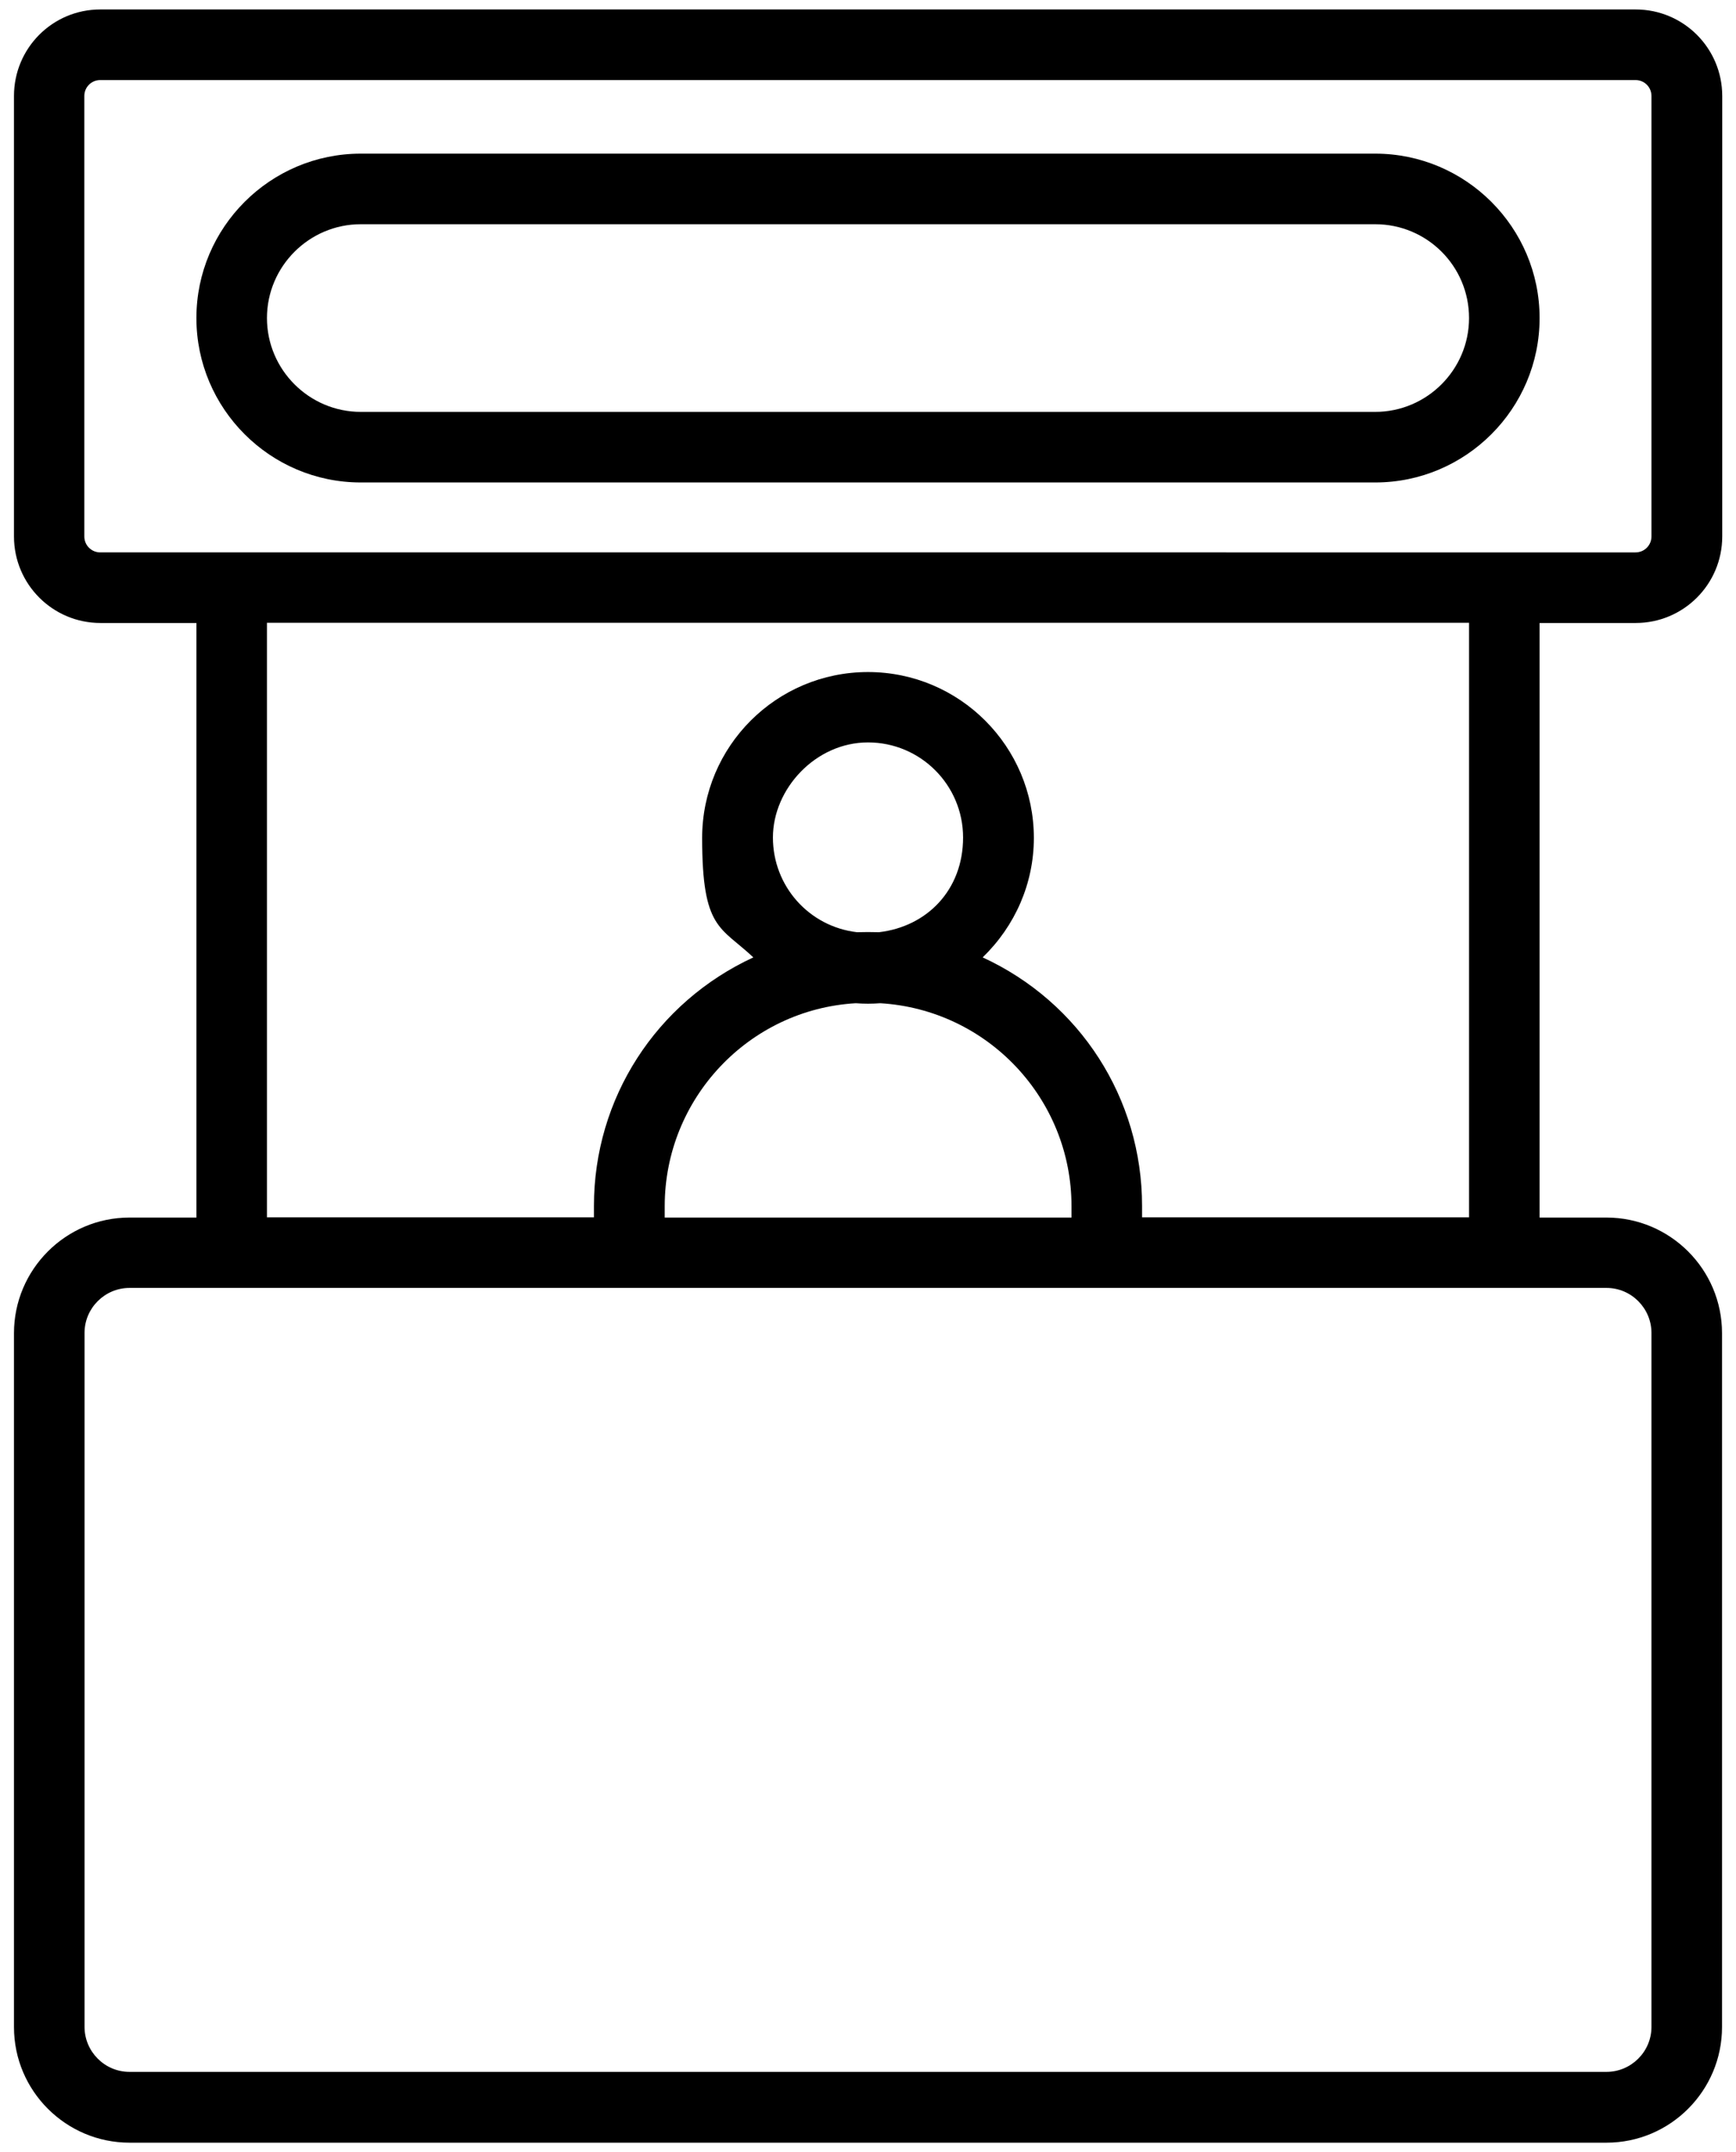 <?xml version="1.0" encoding="UTF-8"?>
<svg xmlns="http://www.w3.org/2000/svg" version="1.1" viewBox="0 0 807 1000">
  <!-- Generator: Adobe Illustrator 28.7.7, SVG Export Plug-In . SVG Version: 1.2.0 Build 194)  -->
  <g>
    <g id="Layer_1">
      <g>
        <path d="M760.4,289.5c22.2,0,40.2-18,40.2-40.2V44.6c0-22.2-18-40.2-40.2-40.2H46.6C24.4,4.4,6.5,22.4,6.5,44.6v204.7c0,22.2,18,40.2,40.2,40.2h44.6v276.3h-31.1c-29.7,0-53.7,24.2-53.7,53.7v322.5c0,29.7,24.2,53.7,53.7,53.7h686.6c29.7,0,53.7-24.2,53.7-53.7v-322.5c0-29.7-24.2-53.7-53.7-53.7h-31.1v-276.3h44.8ZM767.7,941.9c0,11.6-9.5,20.9-20.9,20.9H60.2c-11.6,0-20.9-9.5-20.9-20.9v-322.5c0-11.6,9.5-20.9,20.9-20.9h686.6c11.6,0,20.9,9.5,20.9,20.9v322.5h.1ZM456.8,444.9c15.1-14.6,23.8-34.4,23.8-55.5,0-42.5-34.5-77.1-77.1-77.1s-77.1,34.5-77.1,77.1,8.5,41.1,23.8,55.5c-45.2,20.9-74.1,65.5-74.1,115.5v5.3H124.1v-276.3h558.8v276.3h-152v-5.3c0-50-28.9-94.7-74.1-115.5ZM398.4,433.2c-22.3-2.6-39.1-21.4-39.1-44s19.8-44.2,44.2-44.2,44.2,19.8,44.2,44.2-16.8,41.4-39.1,44c-3.7-.1-6.6-.1-10.2,0ZM309,560.5c0-49.9,39-91.4,88.8-94.3,4.2.3,7.2.3,11.4,0,49.9,3,88.9,44.4,88.9,94.3v5.3h-189.1v-5.3ZM767.7,44.6v204.7c0,4.1-3.3,7.4-7.4,7.4H46.6c-4.1,0-7.4-3.3-7.4-7.4V44.6c0-4.1,3.3-7.4,7.4-7.4h713.7c4.1,0,7.4,3.3,7.4,7.4Z"/>
        <path d="M639.3,71.4H167.7c-42.1,0-76.4,34.3-76.4,76.4s34.3,76.4,76.4,76.4h471.6c42.1,0,76.4-34.3,76.4-76.4s-34.3-76.4-76.4-76.4ZM682.9,147.8c0,24-19.6,43.6-43.6,43.6H167.7c-24,0-43.6-19.6-43.6-43.6s19.6-43.6,43.6-43.6h471.6c24,0,43.6,19.4,43.6,43.6Z"/>
      </g>
    </g>
  </g>
</svg>